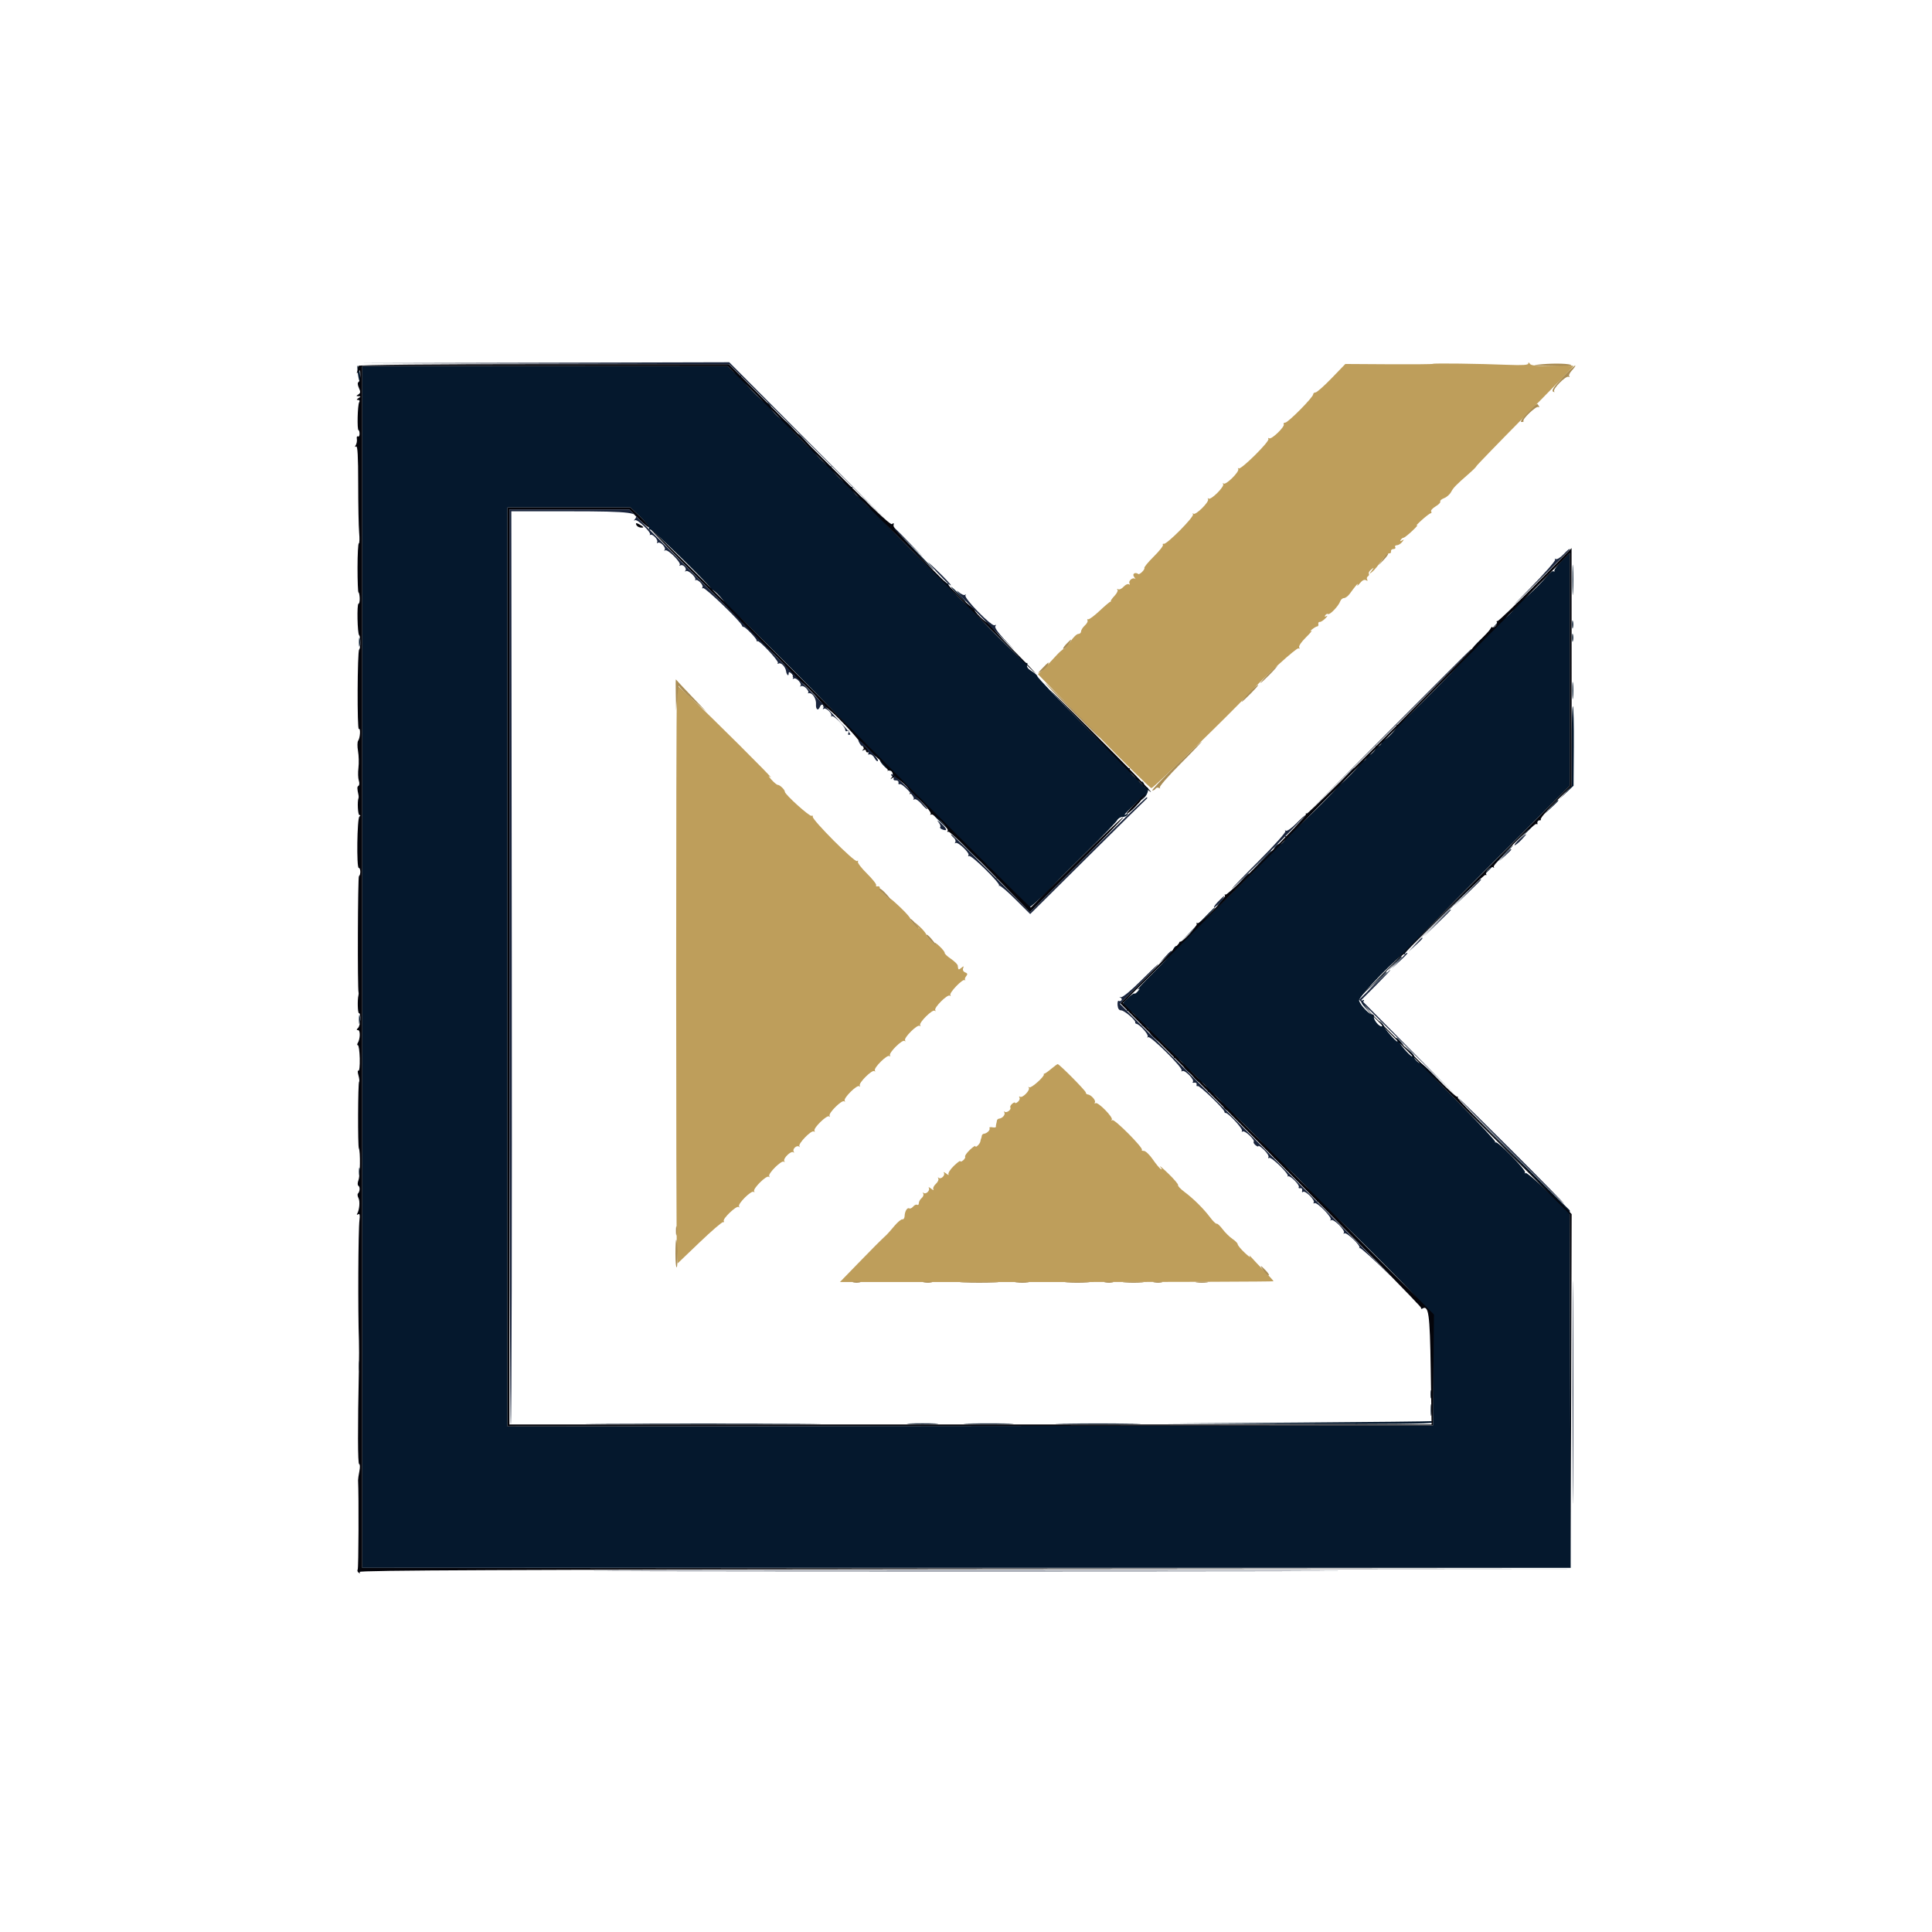 <svg id="svg" version="1.1" xmlns="http://www.w3.org/2000/svg" xmlns:xlink="http://www.w3.org/1999/xlink" width="400" height="400" viewBox="0, 0, 400,400"><g id="svgg"><path id="path0" d="M296.673 75.332 C 296.598 75.407,292.488 75.443,287.538 75.413 L 278.538 75.358 275.695 78.304 C 274.131 79.924,272.632 81.250,272.363 81.250 C 272.095 81.250,271.875 81.431,271.875 81.653 C 271.875 82.255,266.689 87.500,266.093 87.500 C 265.810 87.500,265.672 87.651,265.787 87.836 C 266.081 88.312,263.256 91.046,262.776 90.749 C 262.558 90.615,262.484 90.673,262.611 90.879 C 262.919 91.377,256.876 97.362,256.453 96.978 C 256.272 96.814,256.234 96.871,256.367 97.104 C 256.674 97.644,253.775 100.510,253.331 100.106 C 253.149 99.940,253.109 99.996,253.242 100.229 C 253.549 100.769,250.650 103.635,250.206 103.231 C 250.024 103.065,249.984 103.121,250.117 103.354 C 250.424 103.894,247.525 106.760,247.081 106.356 C 246.899 106.190,246.861 106.250,246.997 106.488 C 247.278 106.982,241.573 112.752,240.965 112.588 C 240.746 112.529,240.660 112.631,240.773 112.814 C 240.887 112.998,240.029 114.087,238.867 115.234 C 237.705 116.382,236.833 117.446,236.928 117.600 C 237.099 117.878,235.943 119.036,235.682 118.848 C 235.016 118.367,234.334 118.821,234.803 119.434 C 235.090 119.810,235.172 119.987,234.984 119.828 C 234.524 119.438,233.536 120.294,233.854 120.808 C 233.992 121.031,233.926 121.104,233.706 120.968 C 233.487 120.832,232.997 121.065,232.617 121.484 C 232.237 121.904,231.731 122.135,231.491 121.998 C 231.251 121.862,231.188 121.897,231.351 122.076 C 231.514 122.256,231.251 122.826,230.765 123.342 C 230.280 123.859,229.927 124.355,229.980 124.446 C 230.034 124.536,229.984 124.603,229.869 124.595 C 229.755 124.588,228.767 125.423,227.675 126.451 C 226.583 127.479,225.521 128.272,225.316 128.213 C 225.110 128.154,225.039 128.262,225.157 128.454 C 225.275 128.645,225.025 129.116,224.600 129.501 C 224.176 129.885,223.828 130.436,223.828 130.725 C 223.828 131.014,223.567 131.250,223.248 131.250 C 222.929 131.250,222.202 131.953,221.633 132.813 C 221.065 133.672,220.436 134.375,220.237 134.375 C 220.038 134.375,219.227 135.103,218.434 135.994 C 217.641 136.884,216.520 138.056,215.943 138.597 L 214.894 139.583 226.462 151.441 C 232.824 157.964,238.194 163.245,238.396 163.178 C 239.046 162.961,254.830 147.642,258.452 143.712 C 261.724 140.162,268.473 134.008,268.843 134.237 C 269.089 134.389,269.148 134.312,268.985 134.049 C 268.826 133.791,269.420 132.905,270.390 131.954 C 271.314 131.047,271.807 130.442,271.484 130.611 C 271.162 130.779,271.240 130.641,271.657 130.302 C 272.074 129.964,272.557 129.687,272.731 129.687 C 272.905 129.688,273.003 129.468,272.949 129.199 C 272.896 128.931,273.027 128.734,273.242 128.763 C 273.457 128.792,273.984 128.457,274.414 128.020 C 274.844 127.582,274.948 127.366,274.647 127.539 C 274.275 127.753,274.189 127.707,274.381 127.398 C 274.536 127.146,274.800 127.025,274.967 127.128 C 275.333 127.354,277.132 125.473,277.470 124.512 C 277.602 124.136,277.954 123.828,278.253 123.828 C 278.552 123.828,279.086 123.433,279.439 122.949 C 280.732 121.178,281.302 120.522,281.050 121.094 C 280.908 121.416,281.134 121.259,281.553 120.745 C 282.040 120.146,282.496 119.922,282.819 120.121 C 283.140 120.319,283.228 120.278,283.062 120.009 C 282.918 119.776,282.981 119.473,283.203 119.336 C 283.425 119.199,283.518 118.943,283.409 118.767 C 283.301 118.592,283.517 118.208,283.891 117.915 C 284.520 117.422,284.527 117.441,283.984 118.164 C 283.435 118.897,283.443 118.911,284.115 118.382 C 284.509 118.072,285.351 117.063,285.986 116.141 C 286.621 115.218,287.353 114.505,287.613 114.556 C 287.873 114.607,288.042 114.429,287.988 114.160 C 287.935 113.892,288.165 113.672,288.500 113.672 C 288.835 113.672,289.000 113.496,288.867 113.281 C 288.734 113.066,288.878 112.891,289.187 112.891 C 289.496 112.891,289.989 112.593,290.284 112.230 C 290.741 111.667,290.739 111.618,290.272 111.899 C 289.899 112.124,289.813 112.085,290.002 111.779 C 290.155 111.531,290.421 111.328,290.593 111.328 C 290.766 111.328,291.590 110.679,292.426 109.885 C 293.262 109.091,293.682 108.590,293.359 108.772 C 293.037 108.954,293.477 108.468,294.336 107.692 C 295.195 106.917,296.041 106.275,296.214 106.266 C 296.388 106.257,296.429 106.086,296.305 105.886 C 296.181 105.685,296.601 105.213,297.237 104.837 C 297.874 104.461,298.306 104.010,298.197 103.834 C 298.089 103.658,298.439 103.347,298.976 103.143 C 299.513 102.939,300.166 102.368,300.426 101.874 C 300.912 100.955,301.440 100.412,304.124 98.071 C 304.971 97.332,305.672 96.629,305.683 96.508 C 305.693 96.388,310.216 91.719,315.734 86.133 C 321.252 80.547,325.771 75.889,325.775 75.781 C 325.779 75.674,323.822 75.641,321.426 75.709 C 318.144 75.802,316.989 75.705,316.744 75.318 C 316.534 74.987,316.416 74.964,316.412 75.255 C 316.408 75.577,315.213 75.657,312.207 75.535 C 306.256 75.293,296.834 75.170,296.673 75.332 M140.140 144.709 C 139.942 148.291,139.944 255.202,140.142 258.814 L 140.293 261.574 144.809 257.252 C 147.293 254.875,149.490 252.978,149.692 253.037 C 149.893 253.096,149.964 252.993,149.850 252.808 C 149.557 252.334,152.515 249.527,152.919 249.894 C 153.101 250.060,153.141 250.004,153.008 249.771 C 152.701 249.231,155.600 246.365,156.044 246.769 C 156.226 246.935,156.266 246.879,156.133 246.646 C 155.826 246.106,158.725 243.240,159.169 243.644 C 159.351 243.810,159.391 243.754,159.258 243.521 C 158.951 242.981,161.850 240.115,162.294 240.519 C 162.476 240.685,162.515 240.626,162.379 240.389 C 162.072 239.849,163.806 238.166,164.252 238.571 C 164.431 238.734,164.464 238.667,164.325 238.423 C 164.010 237.873,164.979 237.009,165.466 237.406 C 165.661 237.565,165.685 237.531,165.519 237.329 C 165.137 236.864,167.963 233.934,168.483 234.256 C 168.696 234.388,168.763 234.321,168.631 234.108 C 168.318 233.601,171.238 230.752,171.669 231.144 C 171.851 231.310,171.891 231.254,171.758 231.021 C 171.451 230.481,174.350 227.615,174.794 228.019 C 174.976 228.185,175.016 228.129,174.883 227.896 C 174.576 227.356,177.475 224.490,177.919 224.894 C 178.101 225.060,178.141 225.004,178.008 224.771 C 177.701 224.231,180.600 221.365,181.044 221.769 C 181.226 221.935,181.266 221.879,181.133 221.646 C 180.826 221.106,183.725 218.240,184.169 218.644 C 184.351 218.810,184.391 218.754,184.258 218.521 C 183.951 217.981,186.850 215.115,187.294 215.519 C 187.476 215.685,187.516 215.629,187.383 215.396 C 187.076 214.856,189.975 211.990,190.419 212.394 C 190.601 212.560,190.641 212.504,190.508 212.271 C 190.201 211.731,193.100 208.865,193.544 209.269 C 193.726 209.435,193.766 209.379,193.633 209.146 C 193.326 208.606,196.225 205.740,196.669 206.144 C 196.851 206.310,196.891 206.254,196.758 206.021 C 196.488 205.545,199.311 202.603,199.732 202.922 C 199.879 203.034,199.914 203.009,199.808 202.868 C 199.703 202.727,199.810 202.377,200.047 202.091 C 200.373 201.699,200.319 201.511,199.826 201.321 C 199.443 201.174,199.267 200.827,199.401 200.480 C 199.588 199.991,199.525 199.975,199.032 200.383 C 198.443 200.872,198.386 200.836,198.291 199.918 C 198.264 199.658,197.627 199.027,196.875 198.515 C 196.123 198.003,195.543 197.450,195.587 197.285 C 195.631 197.120,195.120 196.477,194.452 195.856 C 193.785 195.235,193.382 194.990,193.557 195.313 C 193.733 195.635,193.408 195.472,192.836 194.951 C 192.265 194.431,191.797 193.806,191.797 193.563 C 191.797 193.321,191.141 192.516,190.340 191.776 C 189.437 190.941,189.176 190.800,189.654 191.406 L 190.424 192.383 189.365 191.447 C 188.782 190.932,188.380 190.390,188.472 190.241 C 188.564 190.093,187.577 188.969,186.280 187.745 C 184.982 186.520,184.050 185.744,184.208 186.021 C 184.366 186.297,183.950 186.015,183.282 185.394 C 182.614 184.773,182.104 184.069,182.147 183.831 C 182.191 183.593,181.994 183.447,181.709 183.506 C 181.425 183.565,181.285 183.463,181.398 183.279 C 181.512 183.096,180.654 182.007,179.492 180.859 C 178.330 179.712,177.487 178.600,177.617 178.389 C 177.748 178.177,177.660 178.125,177.422 178.272 C 176.931 178.575,168.102 169.714,168.271 169.088 C 168.330 168.870,168.220 168.790,168.026 168.910 C 167.660 169.136,162.500 164.490,162.500 163.933 C 162.500 163.506,161.471 162.500,161.033 162.500 C 160.841 162.500,160.257 162.022,159.736 161.438 C 159.026 160.641,158.985 160.516,159.570 160.939 C 160.602 161.683,146.659 147.794,143.081 144.514 L 140.292 141.957 140.140 144.709 M217.625 221.309 C 216.974 221.858,216.345 222.297,216.228 222.286 C 216.111 222.275,216.060 222.344,216.113 222.439 C 216.330 222.825,213.518 225.343,213.122 225.117 C 212.887 224.984,212.829 225.022,212.992 225.201 C 213.385 225.634,211.718 227.389,211.211 227.076 C 210.994 226.942,210.930 227.015,211.068 227.239 C 211.206 227.463,211.058 227.863,210.738 228.129 C 210.418 228.394,210.156 228.480,210.156 228.320 C 210.156 228.160,209.895 228.247,209.575 228.512 C 209.255 228.778,209.077 229.131,209.180 229.297 C 209.447 229.730,208.390 230.519,208.007 230.172 C 207.831 230.013,207.801 230.083,207.941 230.327 C 208.200 230.781,207.538 231.548,206.836 231.607 C 206.621 231.626,206.423 231.816,206.396 232.031 C 206.370 232.246,206.305 232.554,206.253 232.715 C 206.200 232.876,206.175 233.129,206.196 233.277 C 206.217 233.425,205.881 233.478,205.450 233.395 C 205.019 233.312,204.757 233.391,204.868 233.570 C 205.088 233.925,204.337 234.679,203.711 234.732 C 203.496 234.751,203.298 234.941,203.271 235.156 C 203.245 235.371,203.179 235.635,203.125 235.742 C 203.071 235.850,203.005 236.104,202.979 236.309 C 202.913 236.810,201.953 237.747,201.953 237.310 C 201.953 237.119,201.432 237.462,200.795 238.073 C 200.158 238.683,199.717 239.311,199.814 239.469 C 199.912 239.626,199.730 239.972,199.410 240.238 C 199.090 240.503,198.828 240.577,198.828 240.401 C 198.828 240.225,198.220 240.671,197.476 241.392 C 196.733 242.112,196.239 242.894,196.379 243.128 C 196.520 243.363,196.303 243.291,195.898 242.969 C 195.494 242.646,195.282 242.583,195.429 242.827 C 195.749 243.362,194.789 244.255,194.335 243.844 C 194.159 243.685,194.127 243.751,194.264 243.991 C 194.401 244.231,194.170 244.737,193.750 245.117 C 193.330 245.497,193.105 246.004,193.248 246.244 C 193.392 246.483,193.178 246.416,192.773 246.094 C 192.369 245.771,192.157 245.708,192.304 245.952 C 192.624 246.487,191.664 247.380,191.210 246.969 C 191.034 246.810,191.005 246.879,191.144 247.124 C 191.284 247.368,191.136 247.785,190.816 248.050 C 190.496 248.316,190.234 248.786,190.234 249.094 C 190.234 249.403,190.079 249.559,189.888 249.441 C 189.698 249.324,189.326 249.487,189.063 249.805 C 188.799 250.122,188.440 250.293,188.264 250.185 C 187.845 249.926,187.323 250.772,187.293 251.758 C 187.280 252.188,187.072 252.500,186.830 252.452 C 186.588 252.404,185.844 253.019,185.176 253.819 C 184.508 254.619,183.805 255.419,183.614 255.598 C 182.249 256.872,180.585 258.539,177.480 261.742 L 173.904 265.430 218.788 265.430 C 243.474 265.430,263.672 265.357,263.672 265.269 C 263.672 265.180,262.796 264.213,261.726 263.120 C 260.656 262.027,259.470 260.773,259.090 260.333 C 258.709 259.893,258.571 259.805,258.782 260.138 C 258.993 260.470,258.511 260.127,257.712 259.375 C 256.912 258.623,256.256 257.832,256.253 257.617 C 256.250 257.402,255.765 256.902,255.175 256.506 C 254.584 256.110,253.662 255.204,253.125 254.494 C 252.588 253.783,252.036 253.270,251.899 253.355 C 251.762 253.439,251.153 252.851,250.547 252.047 C 249.165 250.216,247.109 248.179,245.204 246.752 C 244.396 246.147,243.813 245.526,243.908 245.372 C 244.003 245.219,243.085 244.131,241.867 242.957 C 240.650 241.782,239.916 241.162,240.237 241.579 C 240.577 242.021,240.619 242.216,240.337 242.047 C 240.071 241.888,239.316 240.975,238.658 240.019 C 238.001 239.063,237.178 238.281,236.830 238.281 C 236.482 238.281,236.296 238.183,236.415 238.064 C 236.777 237.702,230.772 231.650,230.311 231.913 C 230.076 232.047,230.019 232.007,230.185 231.825 C 230.577 231.393,227.335 228.084,226.828 228.398 C 226.616 228.529,226.553 228.457,226.688 228.238 C 226.945 227.821,225.873 226.639,225.195 226.590 C 224.980 226.575,224.805 226.397,224.805 226.195 C 224.805 225.840,219.334 220.313,218.983 220.313 C 218.888 220.313,218.277 220.761,217.625 221.309 " stroke="none" fill="#be9e5b" fill-rule="evenodd"></path><path id="path1" d="M74.048 76.926 C 74.147 77.878,74.315 78.742,74.419 78.846 C 74.746 79.173,74.573 76.799,74.210 75.977 C 73.971 75.433,73.921 75.722,74.048 76.926 M75.000 200.193 L 75.000 324.609 200.098 324.609 L 325.195 324.609 325.098 287.599 L 325.001 250.589 312.404 238.087 L 299.806 225.586 312.501 238.475 C 319.483 245.563,323.165 249.381,320.684 246.957 C 318.202 244.534,316.021 242.689,315.836 242.858 C 315.651 243.026,315.607 242.975,315.738 242.745 C 316.008 242.270,310.068 236.191,309.647 236.512 C 309.498 236.625,309.469 236.595,309.585 236.444 C 309.700 236.293,306.229 232.559,301.870 228.146 C 297.511 223.734,295.264 221.353,296.875 222.855 L 299.805 225.586 297.100 222.773 C 295.612 221.226,294.273 220.035,294.125 220.127 C 293.792 220.333,292.500 218.958,292.771 218.687 C 292.878 218.580,292.483 218.067,291.893 217.547 L 290.820 216.602 291.767 217.676 C 292.288 218.267,292.552 218.735,292.353 218.717 C 292.155 218.699,291.377 217.952,290.625 217.057 C 289.873 216.162,289.609 215.690,290.039 216.009 C 290.813 216.582,290.813 216.579,290.076 215.716 C 289.314 214.822,288.826 214.535,289.258 215.234 C 289.391 215.449,289.396 215.625,289.269 215.625 C 288.946 215.625,286.523 212.827,286.523 212.454 C 286.523 212.286,286.268 211.920,285.956 211.641 C 285.467 211.202,285.460 211.226,285.907 211.816 C 286.191 212.192,286.254 212.500,286.046 212.500 C 285.449 212.500,284.331 211.091,284.456 210.498 C 284.519 210.203,284.376 209.997,284.137 210.040 C 283.559 210.146,281.518 207.985,281.386 207.127 C 281.260 206.311,290.181 197.186,290.756 197.542 C 290.965 197.671,291.031 197.607,290.903 197.400 C 290.775 197.192,298.394 189.299,307.835 179.860 L 325.000 162.699 325.000 138.576 L 325.000 114.453 323.340 116.113 C 322.427 117.026,321.738 117.949,321.810 118.164 C 321.882 118.379,321.811 118.426,321.653 118.268 C 321.495 118.110,320.822 118.630,320.156 119.424 C 318.396 121.521,314.830 124.805,314.312 124.805 C 314.068 124.805,313.867 125.008,313.867 125.256 C 313.867 125.899,311.751 128.191,311.373 127.957 C 311.199 127.850,310.547 128.327,309.923 129.018 L 308.789 130.273 310.156 129.109 C 310.908 128.469,310.121 129.392,308.408 131.160 C 306.694 132.928,305.207 134.375,305.104 134.375 C 305.000 134.375,305.699 133.540,306.657 132.520 L 308.398 130.664 306.563 132.386 C 305.554 133.332,304.763 134.247,304.806 134.417 C 304.943 134.968,289.772 150.392,289.350 150.131 C 289.125 149.993,289.050 150.054,289.182 150.268 C 289.433 150.675,286.877 153.393,286.404 153.223 C 286.255 153.169,286.130 153.257,286.127 153.418 C 286.114 154.062,285.468 154.685,285.069 154.438 C 284.836 154.294,284.756 154.356,284.891 154.575 C 285.142 154.981,283.720 156.526,283.260 156.348 C 283.121 156.294,283.008 156.411,283.008 156.608 C 283.008 157.069,282.459 157.617,281.999 157.617 C 281.802 157.617,281.685 157.743,281.738 157.897 C 281.855 158.229,277.710 162.492,277.378 162.381 C 277.252 162.339,277.102 162.480,277.046 162.695 C 276.839 163.481,266.643 173.388,266.275 173.161 C 266.066 173.032,266.006 173.106,266.141 173.325 C 266.406 173.753,265.113 175.139,264.770 174.796 C 264.657 174.683,264.320 174.902,264.021 175.284 C 263.517 175.925,263.534 175.935,264.258 175.417 C 264.688 175.109,260.304 179.626,254.517 185.454 C 248.730 191.282,243.864 195.969,243.704 195.870 C 243.400 195.682,242.840 196.385,242.733 197.090 C 242.698 197.316,240.936 199.238,238.816 201.363 C 236.696 203.487,235.225 205.071,235.547 204.881 C 236.055 204.583,236.060 204.627,235.589 205.208 C 235.290 205.577,234.962 205.796,234.861 205.695 C 234.760 205.594,234.126 206.036,233.452 206.677 C 232.319 207.754,232.278 207.881,232.904 208.354 C 233.277 208.636,233.453 209.009,233.295 209.183 C 233.137 209.358,233.202 209.390,233.439 209.254 C 233.885 209.001,235.481 210.440,235.523 211.133 C 235.536 211.348,235.767 211.531,236.035 211.541 C 236.304 211.551,236.475 211.784,236.416 212.059 C 236.357 212.333,236.465 212.461,236.657 212.343 C 237.042 212.105,238.399 213.424,238.088 213.735 C 237.981 213.842,238.376 214.355,238.966 214.875 L 240.039 215.820 239.072 214.648 C 238.540 214.004,239.279 214.606,240.713 215.986 C 242.148 217.366,243.215 218.667,243.085 218.878 C 242.955 219.089,243.025 219.152,243.242 219.018 C 243.664 218.757,245.457 220.429,245.118 220.767 C 245.008 220.878,245.314 221.304,245.798 221.715 L 246.680 222.461 245.908 221.484 C 245.484 220.947,245.880 221.203,246.787 222.052 C 248.525 223.678,249.058 224.474,247.559 223.205 L 246.680 222.461 247.415 223.331 C 247.820 223.809,248.278 224.122,248.433 224.026 C 248.863 223.760,250.440 225.598,250.101 225.971 C 249.938 226.150,249.996 226.188,250.229 226.055 C 250.463 225.922,251.334 226.509,252.164 227.360 C 252.995 228.210,253.529 228.906,253.352 228.906 C 253.174 228.906,253.247 229.168,253.512 229.488 C 253.778 229.808,254.119 229.993,254.270 229.899 C 254.697 229.635,264.129 239.256,263.783 239.602 C 263.614 239.771,263.740 239.850,264.063 239.779 C 264.387 239.707,264.601 239.879,264.541 240.166 C 264.482 240.450,264.582 240.591,264.764 240.479 C 265.226 240.193,273.142 248.213,272.767 248.587 C 272.599 248.756,272.668 248.835,272.921 248.763 C 273.338 248.645,280.643 255.684,290.137 265.350 C 293.424 268.697,294.500 270.041,293.299 269.299 C 293.011 269.121,292.954 269.192,293.143 269.497 C 293.305 269.759,293.540 269.872,293.664 269.747 C 293.992 269.419,296.106 271.539,295.856 271.944 C 295.740 272.132,295.878 272.237,296.162 272.178 C 296.582 272.090,296.680 274.236,296.680 283.594 L 296.680 295.117 200.879 295.216 L 105.078 295.314 105.078 200.196 L 105.078 105.078 117.813 105.078 L 130.548 105.078 132.461 106.912 C 133.514 107.921,134.375 109.005,134.375 109.321 C 134.375 109.637,134.495 109.776,134.642 109.629 C 134.915 109.356,147.281 121.437,147.146 121.845 C 147.104 121.969,147.192 122.070,147.342 122.070 C 147.909 122.070,150.349 124.751,150.120 125.122 C 149.988 125.336,150.060 125.399,150.281 125.263 C 150.681 125.016,177.004 151.410,176.842 151.895 C 176.796 152.035,176.934 152.197,177.148 152.257 C 177.780 152.431,182.400 157.142,182.222 157.430 C 182.132 157.575,182.580 158.192,183.217 158.802 C 183.854 159.413,184.375 159.750,184.375 159.553 C 184.375 159.355,186.212 161.024,188.456 163.261 C 190.701 165.498,192.467 167.442,192.381 167.581 C 192.295 167.721,193.315 168.875,194.647 170.148 L 197.070 172.461 194.730 169.922 C 193.443 168.525,194.805 169.753,197.757 172.651 C 200.710 175.548,203.125 178.004,203.125 178.109 C 203.125 178.214,201.851 177.074,200.293 175.575 L 197.461 172.852 200.166 175.664 C 201.654 177.212,202.987 178.406,203.129 178.318 C 203.550 178.058,206.685 181.463,206.356 181.825 C 206.190 182.007,206.243 182.049,206.474 181.918 C 207.016 181.610,213.013 187.628,212.610 188.075 C 212.442 188.261,212.705 188.143,213.195 187.814 C 214.211 187.131,216.892 184.636,218.406 182.965 C 218.969 182.344,222.017 179.287,225.179 176.172 C 228.340 173.057,231.094 170.200,231.298 169.824 C 231.501 169.448,232.003 169.141,232.413 169.141 C 232.822 169.141,233.282 168.938,233.436 168.690 C 233.608 168.410,233.543 168.345,233.263 168.517 C 232.362 169.075,232.858 168.486,235.054 166.394 C 236.287 165.219,237.043 164.609,236.735 165.039 C 236.199 165.788,236.206 165.793,236.909 165.149 C 237.698 164.427,238.018 162.886,237.353 163.011 C 237.131 163.052,236.942 162.881,236.932 162.630 C 236.922 162.380,236.754 162.028,236.558 161.849 C 236.347 161.655,236.337 161.760,236.536 162.109 C 236.821 162.611,236.775 162.620,236.220 162.170 C 235.864 161.880,235.610 161.529,235.657 161.388 C 235.704 161.248,235.629 161.133,235.490 161.133 C 234.935 161.133,233.628 159.635,233.859 159.262 C 233.994 159.043,233.943 158.964,233.745 159.086 C 233.389 159.306,214.801 140.599,214.754 139.974 C 214.740 139.795,214.212 139.334,213.579 138.949 C 212.837 138.498,212.509 138.040,212.655 137.659 C 212.780 137.334,212.723 137.167,212.530 137.286 C 212.152 137.520,200.977 126.366,200.977 125.755 C 200.977 125.555,200.851 125.435,200.697 125.488 C 200.200 125.662,196.122 121.365,196.370 120.930 C 196.502 120.698,196.458 120.646,196.272 120.815 C 195.842 121.207,180.823 106.235,181.137 105.727 C 181.265 105.518,181.196 105.456,180.982 105.589 C 180.768 105.721,179.993 105.178,179.261 104.383 C 178.035 103.052,178.023 103.014,179.102 103.910 L 180.273 104.883 179.338 103.821 C 178.823 103.236,178.277 102.836,178.125 102.930 C 177.709 103.187,176.119 101.355,176.461 101.013 C 176.624 100.850,176.502 100.775,176.190 100.846 C 175.877 100.918,175.613 100.757,175.604 100.488 C 175.594 100.220,175.410 99.993,175.195 99.984 C 174.530 99.957,171.894 97.161,172.147 96.751 C 172.279 96.538,172.212 96.471,171.999 96.603 C 171.623 96.836,168.897 94.341,168.668 93.555 C 168.606 93.340,168.453 93.198,168.328 93.240 C 168.204 93.281,166.709 91.878,165.008 90.120 C 163.306 88.363,162.617 87.538,163.477 88.287 L 165.039 89.648 163.708 88.199 C 162.975 87.401,162.256 86.823,162.109 86.914 C 161.963 87.005,161.253 86.471,160.532 85.727 C 159.811 84.983,159.366 84.375,159.542 84.375 C 159.717 84.375,159.644 84.113,159.379 83.793 C 159.113 83.473,158.771 83.289,158.618 83.384 C 158.191 83.647,153.060 78.320,153.407 77.974 C 153.574 77.806,153.532 77.728,153.313 77.799 C 153.094 77.871,152.401 77.455,151.774 76.874 L 150.635 75.819 112.817 75.798 L 75.000 75.777 75.000 200.193 M165.234 89.966 C 165.234 90.033,165.806 90.604,166.504 91.236 L 167.773 92.383 166.626 91.113 C 165.557 89.930,165.234 89.664,165.234 89.966 M187.305 112.109 C 190.522 115.332,193.242 117.969,193.350 117.969 C 193.457 117.969,190.913 115.332,187.695 112.109 C 184.478 108.887,181.758 106.250,181.650 106.250 C 181.543 106.250,184.087 108.887,187.305 112.109 M325.542 120.117 C 325.543 122.910,325.605 124.001,325.681 122.542 C 325.756 121.083,325.755 118.798,325.679 117.464 C 325.603 116.130,325.542 117.324,325.542 120.117 M198.242 123.047 C 199.081 123.906,199.856 124.609,199.963 124.609 C 200.071 124.609,199.472 123.906,198.633 123.047 C 197.794 122.188,197.019 121.484,196.912 121.484 C 196.804 121.484,197.403 122.188,198.242 123.047 M325.481 129.297 C 325.481 130.049,325.562 130.356,325.660 129.980 C 325.758 129.604,325.758 128.989,325.660 128.613 C 325.562 128.237,325.481 128.545,325.481 129.297 M325.481 132.031 C 325.481 132.783,325.562 133.091,325.660 132.715 C 325.758 132.339,325.758 131.724,325.660 131.348 C 325.562 130.972,325.481 131.279,325.481 132.031 M74.317 133.008 C 74.322 133.867,74.402 134.173,74.495 133.687 C 74.588 133.201,74.585 132.498,74.487 132.124 C 74.389 131.751,74.313 132.148,74.317 133.008 M325.522 142.969 C 325.522 144.580,325.591 145.239,325.675 144.434 C 325.759 143.628,325.759 142.310,325.675 141.504 C 325.591 140.698,325.522 141.357,325.522 142.969 M325.391 154.311 L 325.391 162.658 324.129 164.044 L 322.867 165.430 324.327 164.053 L 325.787 162.677 325.844 154.575 C 325.875 150.120,325.786 146.359,325.646 146.219 C 325.505 146.078,325.391 149.720,325.391 154.311 M279.077 160.254 L 277.930 161.523 279.199 160.376 C 279.897 159.745,280.469 159.174,280.469 159.107 C 280.469 158.805,280.146 159.071,279.077 160.254 M272.635 166.699 L 271.289 168.164 272.754 166.818 C 274.117 165.565,274.398 165.234,274.100 165.234 C 274.035 165.234,273.376 165.894,272.635 166.699 M321.073 167.090 L 319.727 168.555 321.191 167.209 C 322.555 165.956,322.836 165.625,322.538 165.625 C 322.472 165.625,321.813 166.284,321.073 167.090 M269.510 169.824 L 268.164 171.289 269.629 169.943 C 270.992 168.690,271.273 168.359,270.975 168.359 C 270.910 168.359,270.251 169.019,269.510 169.824 M316.200 171.973 L 313.477 174.805 316.309 172.081 C 317.866 170.583,319.141 169.308,319.141 169.249 C 319.141 168.962,318.730 169.342,316.200 171.973 M302.146 186.035 L 291.211 197.070 302.246 186.135 C 312.501 175.974,313.457 175.000,313.181 175.000 C 313.126 175.000,308.160 179.966,302.146 186.035 M260.924 178.418 L 258.789 180.664 261.035 178.529 C 262.271 177.355,263.281 176.344,263.281 176.283 C 263.281 175.993,262.908 176.331,260.924 178.418 M257.202 182.129 L 256.055 183.398 257.324 182.251 C 258.022 181.620,258.594 181.049,258.594 180.982 C 258.594 180.680,258.271 180.946,257.202 182.129 M253.516 185.742 C 252.567 186.709,251.878 187.500,251.986 187.500 C 252.093 187.500,252.957 186.709,253.906 185.742 C 254.855 184.775,255.544 183.984,255.436 183.984 C 255.329 183.984,254.464 184.775,253.516 185.742 M247.843 191.504 L 244.336 195.117 247.949 191.610 C 251.305 188.352,251.740 187.891,251.457 187.891 C 251.399 187.891,249.773 189.517,247.843 191.504 M288.651 199.512 L 287.305 200.977 288.770 199.630 C 290.133 198.377,290.414 198.047,290.116 198.047 C 290.050 198.047,289.391 198.706,288.651 199.512 M284.946 203.223 L 283.008 205.273 285.059 203.335 C 286.187 202.269,287.109 201.346,287.109 201.284 C 287.109 200.993,286.747 201.317,284.946 203.223 M281.871 207.365 C 281.758 207.549,282.143 208.120,282.727 208.635 L 283.789 209.570 282.907 208.565 C 282.421 208.012,282.143 207.440,282.288 207.295 C 282.433 207.150,282.445 207.031,282.315 207.031 C 282.184 207.031,281.985 207.181,281.871 207.365 M74.317 211.133 C 74.322 211.992,74.402 212.298,74.495 211.812 C 74.588 211.326,74.585 210.623,74.487 210.249 C 74.389 209.876,74.313 210.273,74.317 211.133 M74.309 242.578 C 74.309 243.330,74.390 243.638,74.488 243.262 C 74.586 242.886,74.586 242.271,74.488 241.895 C 74.390 241.519,74.309 241.826,74.309 242.578 M74.325 282.813 C 74.325 283.779,74.401 284.175,74.494 283.691 C 74.588 283.208,74.588 282.417,74.494 281.934 C 74.401 281.450,74.325 281.846,74.325 282.813 M296.184 288.672 C 296.184 289.424,296.265 289.731,296.363 289.355 C 296.461 288.979,296.461 288.364,296.363 287.988 C 296.265 287.612,296.184 287.920,296.184 288.672 M296.205 291.992 C 296.208 293.066,296.284 293.459,296.374 292.866 C 296.464 292.272,296.461 291.393,296.369 290.913 C 296.276 290.432,296.203 290.918,296.205 291.992 M268.945 294.531 L 241.602 294.735 269.043 294.828 C 287.139 294.890,296.484 294.789,296.484 294.531 C 296.484 294.316,296.440 294.183,296.387 294.234 C 296.333 294.286,283.984 294.419,268.945 294.531 M125.909 294.824 C 136.828 294.882,154.582 294.882,165.362 294.824 C 176.141 294.766,167.207 294.719,145.508 294.719 C 123.809 294.719,114.989 294.766,125.909 294.824 M188.379 294.821 C 189.829 294.896,192.202 294.896,193.652 294.821 C 195.103 294.746,193.916 294.684,191.016 294.684 C 188.115 294.684,186.929 294.746,188.379 294.821 M200.488 294.823 C 202.798 294.892,206.577 294.892,208.887 294.823 C 211.196 294.754,209.307 294.697,204.688 294.697 C 200.068 294.697,198.179 294.754,200.488 294.823 M220.215 294.824 C 224.136 294.887,230.552 294.887,234.473 294.824 C 238.394 294.760,235.186 294.708,227.344 294.708 C 219.502 294.708,216.294 294.760,220.215 294.824 " stroke="none" fill="#05182d" fill-rule="evenodd"></path><path id="path2" d="M319.336 75.408 C 316.857 75.621,317.018 75.650,321.061 75.712 C 323.514 75.750,325.445 75.705,325.351 75.612 C 325.017 75.278,322.023 75.176,319.336 75.408 M323.507 78.172 C 321.715 80.064,321.180 80.861,321.554 81.077 C 321.838 81.241,321.935 81.226,321.769 81.044 C 321.365 80.600,324.231 77.701,324.771 78.008 C 325.004 78.141,325.062 78.103,324.899 77.924 C 324.736 77.744,324.985 77.189,325.454 76.691 C 325.922 76.192,326.231 75.735,326.141 75.675 C 326.050 75.615,324.865 76.739,323.507 78.172 M316.275 85.482 C 315.129 86.646,314.647 87.370,315.020 87.370 C 315.353 87.370,315.534 87.278,315.422 87.167 C 315.085 86.830,318.065 83.998,318.483 84.256 C 318.701 84.391,318.748 84.298,318.592 84.045 C 318.221 83.444,318.377 83.348,316.275 85.482 M286.316 115.700 L 285.437 116.992 286.508 115.892 C 287.097 115.288,287.493 114.706,287.387 114.600 C 287.281 114.495,286.799 114.990,286.316 115.700 M220.703 133.398 C 220.199 133.936,219.972 134.375,220.199 134.375 C 220.427 134.375,220.901 133.936,221.253 133.398 C 221.605 132.861,221.832 132.422,221.757 132.422 C 221.682 132.422,221.208 132.861,220.703 133.398 M215.820 138.348 C 214.685 139.528,214.681 139.545,215.690 138.900 C 216.263 138.534,216.828 137.981,216.947 137.672 C 217.241 136.906,217.165 136.952,215.820 138.348 M262.500 139.648 C 261.551 140.615,260.863 141.406,260.970 141.406 C 261.078 141.406,261.942 140.615,262.891 139.648 C 263.839 138.682,264.528 137.891,264.420 137.891 C 264.313 137.891,263.449 138.682,262.500 139.648 M139.913 143.783 L 139.982 147.070 140.234 144.336 C 140.373 142.832,140.520 141.777,140.560 141.992 C 140.600 142.207,141.905 143.510,143.461 144.889 L 146.289 147.395 143.164 144.119 C 141.445 142.317,139.995 140.765,139.941 140.669 C 139.888 140.573,139.875 141.974,139.913 143.783 M221.875 147.070 C 224.985 150.186,227.617 152.734,227.724 152.734 C 227.832 152.734,225.375 150.186,222.266 147.070 C 219.156 143.955,216.524 141.406,216.416 141.406 C 216.309 141.406,218.765 143.955,221.875 147.070 M259.766 142.312 C 258.898 143.038,256.856 145.313,257.072 145.313 C 257.175 145.313,258.036 144.521,258.984 143.555 C 260.632 141.876,261.015 141.267,259.766 142.312 M243.374 158.594 C 240.493 161.387,238.334 163.672,238.576 163.672 C 238.818 163.672,239.127 163.493,239.262 163.275 C 239.397 163.057,239.715 162.997,239.968 163.142 C 240.222 163.288,240.292 163.255,240.123 163.070 C 239.955 162.885,241.886 160.660,244.414 158.125 C 246.943 155.590,248.922 153.516,248.812 153.516 C 248.702 153.516,246.255 155.801,243.374 158.594 M182.031 184.107 C 182.031 184.174,182.559 184.734,183.203 185.352 C 184.613 186.702,184.762 186.469,183.417 185.018 C 182.565 184.099,182.031 183.748,182.031 184.107 M189.063 191.211 C 189.567 191.748,190.045 192.188,190.125 192.188 C 190.450 192.188,188.840 190.258,188.506 190.247 C 188.308 190.240,188.558 190.674,189.063 191.211 M191.797 193.584 C 191.797 193.815,192.236 194.417,192.773 194.922 C 194.030 196.102,194.030 195.759,192.774 194.299 C 192.237 193.675,191.798 193.353,191.797 193.584 M139.942 254.883 C 139.947 255.742,140.027 256.048,140.120 255.562 C 140.213 255.076,140.210 254.373,140.112 253.999 C 140.014 253.626,139.938 254.023,139.942 254.883 M139.844 259.570 C 139.844 261.253,139.961 262.513,140.104 262.370 C 140.378 262.096,140.292 256.959,140.009 256.675 C 139.918 256.585,139.844 257.887,139.844 259.570 M261.603 263.074 C 261.989 263.604,262.467 264.043,262.666 264.050 C 262.864 264.057,262.614 263.623,262.109 263.086 C 260.938 261.839,260.700 261.834,261.603 263.074 M176.660 265.504 C 177.036 265.602,177.651 265.602,178.027 265.504 C 178.403 265.405,178.096 265.325,177.344 265.325 C 176.592 265.325,176.284 265.405,176.660 265.504 M191.313 265.511 C 191.799 265.604,192.502 265.601,192.876 265.503 C 193.249 265.405,192.852 265.329,191.992 265.333 C 191.133 265.337,190.827 265.417,191.313 265.511 M199.512 265.525 C 201.284 265.597,204.185 265.597,205.957 265.525 C 207.729 265.453,206.279 265.393,202.734 265.393 C 199.189 265.393,197.739 265.453,199.512 265.525 M210.456 265.517 C 211.158 265.604,212.213 265.603,212.800 265.513 C 213.387 265.424,212.812 265.353,211.523 265.355 C 210.234 265.358,209.754 265.431,210.456 265.517 M220.996 265.522 C 222.124 265.601,223.970 265.601,225.098 265.522 C 226.226 265.443,225.303 265.379,223.047 265.379 C 220.791 265.379,219.868 265.443,220.996 265.522 M228.813 265.511 C 229.299 265.604,230.002 265.601,230.376 265.503 C 230.749 265.405,230.352 265.329,229.492 265.333 C 228.633 265.337,228.327 265.417,228.813 265.511 M232.922 265.522 C 233.949 265.603,235.531 265.602,236.438 265.520 C 237.344 265.438,236.504 265.372,234.570 265.373 C 232.637 265.374,231.895 265.441,232.922 265.522 M238.969 265.511 C 239.455 265.604,240.158 265.601,240.532 265.503 C 240.905 265.405,240.508 265.329,239.648 265.333 C 238.789 265.337,238.483 265.417,238.969 265.511 M247.754 265.514 C 248.345 265.604,249.312 265.604,249.902 265.514 C 250.493 265.425,250.010 265.351,248.828 265.351 C 247.646 265.351,247.163 265.425,247.754 265.514 " stroke="none" fill="#a98c54" fill-rule="evenodd"></path><path id="path3" d="M74.219 75.749 C 74.219 75.947,74.114 76.430,73.987 76.824 C 73.794 77.419,73.825 77.440,74.176 76.953 C 74.512 76.486,74.599 76.619,74.603 77.614 C 74.607 78.299,74.440 78.965,74.233 79.092 C 73.999 79.238,74.027 79.696,74.309 80.315 C 74.672 81.113,74.650 81.376,74.197 81.663 C 73.711 81.970,73.714 82.021,74.219 82.031 C 74.740 82.042,74.740 82.085,74.219 82.422 C 73.793 82.697,73.773 82.802,74.144 82.807 C 74.444 82.810,74.535 83.008,74.364 83.285 C 74.029 83.826,73.907 89.063,74.229 89.063 C 74.346 89.063,74.442 89.401,74.442 89.815 C 74.442 90.229,74.290 90.473,74.103 90.358 C 73.917 90.243,73.818 90.476,73.884 90.875 C 73.950 91.275,73.849 91.848,73.660 92.150 C 73.433 92.513,73.460 92.610,73.738 92.438 C 74.034 92.255,74.160 94.531,74.160 100.093 C 74.160 104.446,74.248 109.019,74.356 110.254 C 74.464 111.489,74.434 112.500,74.288 112.500 C 74.143 112.500,74.023 114.785,74.023 117.578 C 74.023 120.371,74.113 122.656,74.223 122.656 C 74.333 122.656,74.444 123.184,74.470 123.828 C 74.497 124.473,74.386 125.000,74.224 125.000 C 73.870 125.000,73.995 131.156,74.356 131.518 C 74.685 131.847,74.685 134.169,74.356 134.498 C 73.986 134.868,73.924 151.159,74.293 150.931 C 74.694 150.683,74.569 152.793,74.149 153.359 C 73.973 153.596,73.963 154.562,74.126 155.508 C 74.289 156.453,74.327 158.018,74.210 158.984 C 74.093 159.951,74.128 161.131,74.288 161.607 C 74.449 162.083,74.421 162.570,74.228 162.690 C 73.915 162.883,73.915 163.179,74.228 164.648 C 74.274 164.863,74.274 165.127,74.228 165.234 C 73.942 165.907,74.093 168.751,74.414 168.756 C 74.674 168.760,74.674 168.858,74.414 169.049 C 73.934 169.402,73.796 179.687,74.272 179.688 C 74.685 179.688,74.723 181.133,74.316 181.385 C 74.074 181.534,73.996 204.849,74.236 205.469 C 74.277 205.576,74.268 205.840,74.215 206.055 C 73.977 207.016,74.052 209.766,74.316 209.766 C 74.795 209.766,74.649 212.304,74.141 212.812 C 73.780 213.173,73.779 213.281,74.137 213.281 C 74.630 213.281,74.586 215.106,74.073 215.936 C 73.913 216.194,73.924 216.406,74.098 216.407 C 74.272 216.407,74.445 217.640,74.482 219.146 C 74.519 220.652,74.399 221.791,74.214 221.677 C 74.027 221.561,74.025 221.980,74.208 222.619 C 74.390 223.252,74.452 223.855,74.348 223.960 C 74.105 224.203,74.058 237.299,74.298 237.749 C 74.637 238.382,74.573 243.403,74.215 244.345 C 74.013 244.876,74.006 245.376,74.199 245.496 C 74.573 245.727,74.522 246.702,74.114 247.110 C 73.972 247.252,74.018 247.672,74.217 248.043 C 74.569 248.701,74.414 250.540,73.943 251.303 C 73.813 251.513,73.909 251.559,74.158 251.405 C 74.478 251.207,74.555 251.555,74.423 252.614 C 74.162 254.708,74.088 271.591,74.314 277.539 C 74.355 278.613,74.351 281.250,74.306 283.398 C 74.044 295.765,74.064 303.125,74.360 303.125 C 74.545 303.125,74.566 303.784,74.407 304.590 C 74.247 305.396,74.125 306.230,74.135 306.445 C 74.299 309.939,74.239 324.652,74.059 324.942 C 73.925 325.159,74.021 325.464,74.273 325.619 C 74.558 325.796,74.625 325.733,74.451 325.451 C 74.241 325.111,104.980 324.976,199.879 324.903 L 325.586 324.806 200.293 324.707 L 75.000 324.608 75.000 200.193 L 75.000 75.777 112.817 75.798 L 150.635 75.819 151.587 76.731 C 152.111 77.233,166.413 91.551,183.370 108.548 C 200.326 125.546,214.299 139.453,214.419 139.453 C 214.539 139.453,212.392 137.203,209.649 134.454 C 206.905 131.704,204.798 129.303,204.967 129.118 C 205.136 128.932,205.082 128.890,204.849 129.023 C 204.373 129.293,201.431 126.471,201.750 126.050 C 201.862 125.902,201.831 125.874,201.681 125.988 C 201.121 126.414,184.826 109.687,184.986 108.852 C 185.099 108.269,185.024 108.179,184.699 108.505 C 184.373 108.830,179.937 104.595,167.590 92.167 L 150.920 75.391 112.569 75.391 C 89.540 75.391,74.219 75.534,74.219 75.749 M105.078 200.196 L 105.078 295.314 200.879 295.216 L 296.680 295.117 296.783 283.636 L 296.887 272.155 264.686 239.908 L 232.485 207.661 238.215 201.912 C 270.187 169.835,302.120 137.711,312.413 127.271 L 325.000 114.503 325.000 138.598 L 325.000 162.693 303.027 184.745 C 290.942 196.874,281.444 206.477,281.919 206.086 C 282.395 205.694,288.270 199.867,294.975 193.135 C 301.681 186.404,307.339 181.004,307.550 181.134 C 307.761 181.264,307.822 181.191,307.687 180.972 C 307.374 180.465,308.742 179.195,309.176 179.589 C 309.355 179.751,309.393 179.695,309.263 179.465 C 308.963 178.937,317.704 170.178,318.118 170.592 C 318.287 170.761,318.366 170.635,318.294 170.313 C 318.222 169.988,318.395 169.774,318.681 169.834 C 318.966 169.893,319.107 169.792,318.994 169.610 C 318.882 169.428,320.275 167.802,322.090 165.996 L 325.391 162.713 325.383 138.095 L 325.375 113.477 317.863 121.083 C 313.732 125.266,310.207 128.645,310.030 128.592 C 309.852 128.540,309.807 128.656,309.928 128.852 C 310.049 129.048,309.886 129.426,309.566 129.691 C 309.246 129.957,308.978 130.020,308.971 129.833 C 308.963 129.646,308.743 129.870,308.482 130.331 C 307.672 131.764,270.847 168.764,270.539 168.455 C 270.379 168.295,270.306 168.357,270.378 168.593 C 270.550 169.161,254.334 185.390,253.762 185.221 C 253.519 185.150,253.457 185.228,253.625 185.396 C 254.026 185.797,248.414 191.438,247.918 191.131 C 247.708 191.001,247.643 191.069,247.774 191.281 C 248.002 191.650,244.866 195.049,244.377 194.963 C 244.247 194.941,244.139 195.054,244.136 195.215 C 244.134 195.376,241.388 198.256,238.034 201.615 L 231.936 207.722 263.136 239.054 C 280.296 256.286,294.288 270.558,294.229 270.769 C 294.170 270.979,294.278 271.055,294.469 270.937 C 295.787 270.123,296.039 271.932,296.219 283.498 L 296.397 294.922 200.933 294.922 L 105.469 294.922 105.469 200.195 L 105.469 105.469 117.859 105.469 L 130.249 105.469 132.312 107.506 C 133.447 108.627,134.375 109.364,134.375 109.145 C 134.375 108.925,133.514 107.921,132.461 106.912 L 130.548 105.078 117.813 105.078 L 105.078 105.078 105.078 200.196 M131.714 108.619 C 131.804 108.890,132.176 109.155,132.541 109.209 C 133.435 109.340,133.374 109.104,132.377 108.570 C 131.733 108.225,131.587 108.236,131.714 108.619 M134.776 109.570 C 134.771 109.785,139.769 114.955,145.883 121.059 C 151.997 127.163,156.891 132.348,156.758 132.582 C 156.624 132.816,156.666 132.870,156.851 132.702 C 157.282 132.310,164.491 139.466,164.177 139.974 C 164.048 140.184,164.114 140.249,164.324 140.119 C 164.534 139.989,166.074 141.259,167.747 142.942 C 169.419 144.624,170.637 146.081,170.452 146.178 C 170.268 146.276,170.311 146.313,170.548 146.259 C 171.442 146.058,179.353 154.472,178.815 155.051 C 178.430 155.465,178.429 155.522,178.809 155.308 C 179.078 155.156,179.297 155.237,179.297 155.487 C 179.297 155.738,179.537 155.851,179.831 155.738 C 180.412 155.515,184.140 159.046,183.799 159.496 C 183.686 159.644,183.709 159.679,183.851 159.574 C 184.468 159.113,185.176 160.247,184.673 160.892 C 184.247 161.437,184.264 161.458,184.793 161.046 C 185.486 160.506,188.969 163.607,188.388 164.247 C 188.222 164.429,188.276 164.470,188.508 164.338 C 189.048 164.031,193.090 168.098,192.686 168.542 C 192.519 168.725,192.573 168.767,192.806 168.634 C 193.334 168.334,196.614 171.615,196.200 172.029 C 196.034 172.195,196.114 172.272,196.378 172.201 C 196.642 172.129,200.546 175.850,205.053 180.469 L 213.249 188.867 223.009 179.112 C 228.376 173.746,232.685 169.274,232.584 169.173 C 232.483 169.072,228.181 173.198,223.022 178.342 C 217.864 183.486,213.543 187.783,213.420 187.891 C 213.297 187.998,195.553 170.332,173.990 148.633 C 152.427 126.934,134.781 109.355,134.776 109.570 M218.040 143.555 C 220.085 145.703,223.587 149.317,225.821 151.586 C 228.055 153.854,231.714 157.595,233.953 159.897 C 236.191 162.200,238.146 164.035,238.296 163.975 C 238.447 163.916,233.114 158.418,226.445 151.758 C 219.777 145.098,215.994 141.406,218.040 143.555 M234.766 166.654 C 233.584 167.855,232.969 168.657,233.398 168.437 C 234.139 168.057,235.555 166.637,236.688 165.137 C 237.618 163.907,236.952 164.432,234.766 166.654 M303.026 229.309 L 324.996 251.367 325.098 287.305 L 325.199 323.242 325.295 287.302 L 325.391 251.362 313.499 239.475 C 306.958 232.937,301.698 227.441,301.809 227.261 C 301.920 227.081,301.830 226.982,301.610 227.041 C 301.389 227.100,297.278 223.193,292.474 218.359 C 287.670 213.525,283.136 209.048,282.397 208.410 C 281.659 207.772,290.942 217.177,303.026 229.309 " stroke="none" fill="#04040a" fill-rule="evenodd"></path><path id="path4" d="M112.500 75.293 L 150.977 75.394 167.773 92.092 L 184.570 108.789 167.775 91.895 L 150.980 75.000 112.502 75.096 L 74.023 75.191 112.500 75.293 M105.469 200.195 C 105.469 252.295,105.601 294.922,105.762 294.922 C 105.923 294.922,106.012 252.383,105.959 200.391 L 105.864 105.859 118.106 105.859 C 130.688 105.859,132.698 106.126,131.349 107.614 C 131.187 107.792,131.246 107.829,131.479 107.696 C 131.955 107.425,134.897 110.248,134.578 110.669 C 134.466 110.817,134.493 110.849,134.636 110.741 C 135.046 110.434,136.339 111.776,136.063 112.222 C 135.928 112.441,135.996 112.510,136.216 112.374 C 136.722 112.061,137.993 113.430,137.599 113.864 C 137.437 114.042,137.496 114.079,137.729 113.946 C 138.269 113.639,141.135 116.537,140.731 116.982 C 140.565 117.164,140.629 117.199,140.874 117.059 C 141.412 116.751,142.299 117.715,141.891 118.165 C 141.732 118.341,141.796 118.374,142.033 118.239 C 142.510 117.967,144.267 119.627,143.949 120.049 C 143.839 120.194,143.868 120.224,144.011 120.116 C 144.421 119.809,145.714 121.151,145.438 121.597 C 145.303 121.816,145.363 121.890,145.573 121.760 C 145.942 121.532,153.396 128.706,153.606 129.492 C 153.664 129.707,153.817 129.848,153.946 129.804 C 154.232 129.709,156.597 132.108,156.623 132.520 C 156.633 132.681,156.722 132.769,156.822 132.715 C 157.201 132.511,161.281 136.870,161.054 137.236 C 160.924 137.448,161.000 137.508,161.224 137.369 C 161.680 137.087,162.616 138.053,162.747 138.942 C 162.858 139.703,163.281 140.121,163.281 139.470 C 163.281 139.069,163.399 139.065,163.863 139.450 C 164.183 139.715,164.331 140.115,164.193 140.339 C 164.055 140.563,164.121 140.635,164.341 140.499 C 164.847 140.186,166.118 141.555,165.724 141.989 C 165.562 142.167,165.626 142.201,165.866 142.064 C 166.106 141.927,166.600 142.144,166.964 142.547 C 167.328 142.949,167.483 143.356,167.309 143.450 C 167.135 143.545,167.195 143.575,167.444 143.517 C 168.176 143.347,169.027 144.641,168.946 145.801 C 168.866 146.946,169.407 147.264,169.780 146.291 C 169.903 145.970,170.164 145.807,170.360 145.928 C 170.556 146.049,170.597 146.355,170.452 146.609 C 170.306 146.863,170.333 146.938,170.511 146.776 C 170.920 146.406,172.249 147.575,172.108 148.181 C 172.050 148.430,172.082 148.486,172.178 148.306 C 172.414 147.865,175.000 150.403,175.000 151.076 C 175.000 151.383,175.193 151.489,175.457 151.326 C 175.761 151.138,175.833 151.254,175.672 151.674 C 175.497 152.130,175.598 152.240,176.036 152.072 C 176.470 151.905,170.075 145.272,153.459 128.654 L 130.276 105.469 117.872 105.469 L 105.469 105.469 105.469 200.195 M185.156 109.482 C 185.156 109.542,186.519 110.904,188.184 112.510 L 191.211 115.430 188.291 112.402 C 185.579 109.591,185.156 109.197,185.156 109.482 M323.646 114.830 C 323.036 115.467,322.344 115.878,322.108 115.744 C 321.873 115.610,321.818 115.651,321.986 115.837 C 322.155 116.022,319.782 118.731,316.713 121.856 C 312.115 126.540,312.352 126.338,318.067 120.707 C 321.880 116.950,325.000 113.830,325.000 113.774 C 325.000 113.505,324.666 113.765,323.646 114.830 M192.390 116.734 C 194.656 119.271,196.875 121.469,196.875 121.175 C 196.875 121.011,195.604 119.652,194.050 118.154 C 192.496 116.655,191.749 116.017,192.390 116.734 M198.828 123.236 C 199.580 124.088,202.920 127.519,206.250 130.861 C 209.580 134.203,210.833 135.413,209.034 133.549 C 206.881 131.319,205.866 129.992,206.067 129.668 C 206.263 129.350,206.213 129.274,205.924 129.452 C 205.357 129.802,199.549 123.864,199.884 123.276 C 200.016 123.043,199.978 122.985,199.799 123.148 C 199.619 123.311,199.020 123.049,198.466 122.566 C 197.885 122.057,198.037 122.340,198.828 123.236 M287.498 151.465 L 270.508 168.555 287.598 151.564 C 303.482 135.772,304.863 134.375,304.588 134.375 C 304.534 134.375,296.843 142.065,287.498 151.465 M177.819 153.586 C 178.088 154.155,178.419 154.552,178.555 154.468 C 178.947 154.226,180.112 155.695,179.786 156.021 C 179.624 156.183,179.741 156.257,180.046 156.185 C 180.351 156.113,180.814 156.466,181.076 156.968 C 181.338 157.471,181.651 157.721,181.773 157.524 C 181.895 157.327,180.945 156.127,179.662 154.858 C 178.024 153.236,177.476 152.858,177.819 153.586 M184.505 160.309 C 184.505 160.636,184.682 160.794,184.897 160.661 C 185.124 160.521,185.192 160.671,185.058 161.020 C 184.904 161.422,185.044 161.605,185.480 161.573 C 185.839 161.546,186.085 161.756,186.025 162.041 C 185.966 162.325,186.070 162.464,186.255 162.350 C 186.728 162.057,189.535 165.015,189.168 165.419 C 189.003 165.601,189.071 165.634,189.320 165.491 C 189.572 165.347,190.228 165.774,190.801 166.454 C 191.366 167.126,191.904 167.601,191.996 167.510 C 192.087 167.418,190.439 165.627,188.334 163.529 C 186.228 161.431,184.505 159.982,184.505 160.309 M225.268 176.871 L 213.265 188.867 205.070 180.628 C 200.563 176.097,196.875 172.516,196.875 172.670 C 196.875 172.825,197.137 173.168,197.457 173.434 C 197.777 173.699,197.924 174.116,197.785 174.361 C 197.645 174.605,197.665 174.685,197.828 174.538 C 198.245 174.163,200.815 176.582,200.516 177.067 C 200.380 177.286,200.442 177.358,200.652 177.228 C 201.096 176.954,207.157 182.915,206.848 183.321 C 206.734 183.471,206.763 183.500,206.913 183.387 C 207.063 183.273,208.558 184.544,210.237 186.213 L 213.288 189.246 225.281 177.338 C 231.878 170.788,237.355 165.386,237.452 165.332 C 237.550 165.278,237.549 165.154,237.451 165.055 C 237.352 164.956,231.870 170.274,225.268 176.871 M268.376 170.491 C 267.436 171.448,266.477 172.123,266.244 171.991 C 266.011 171.858,265.958 171.901,266.127 172.087 C 266.296 172.272,263.837 175.025,260.663 178.204 C 257.489 181.383,254.980 183.984,255.087 183.984 C 255.194 183.984,258.705 180.557,262.891 176.367 C 267.076 172.178,270.407 168.750,270.292 168.750 C 270.178 168.750,269.316 169.533,268.376 170.491 M194.245 170.149 C 194.618 170.596,194.810 171.075,194.672 171.214 C 194.533 171.353,194.716 171.580,195.078 171.719 C 196.228 172.160,196.126 171.660,194.826 170.479 C 194.134 169.850,193.872 169.702,194.245 170.149 M314.545 173.840 C 313.843 174.478,313.415 175.000,313.593 175.000 C 313.771 175.000,314.422 174.473,315.039 173.828 C 316.475 172.330,316.198 172.336,314.545 173.840 M311.499 177.051 L 310.352 178.320 311.621 177.173 C 312.319 176.542,312.891 175.971,312.891 175.903 C 312.891 175.602,312.568 175.867,311.499 177.051 M303.700 184.863 L 300.977 187.695 303.809 184.971 C 305.366 183.473,306.641 182.199,306.641 182.139 C 306.641 181.853,306.230 182.233,303.700 184.863 M252.148 186.719 C 251.531 187.363,251.190 187.881,251.392 187.869 C 251.736 187.849,253.749 185.547,253.423 185.547 C 253.340 185.547,252.766 186.074,252.148 186.719 M297.450 191.113 L 294.727 193.945 297.559 191.221 C 299.116 189.723,300.391 188.449,300.391 188.389 C 300.391 188.103,299.980 188.483,297.450 191.113 M292.948 195.605 L 291.602 197.070 293.066 195.724 C 294.430 194.471,294.711 194.141,294.413 194.141 C 294.347 194.141,293.688 194.800,292.948 195.605 M241.186 198.145 L 240.039 199.414 241.309 198.267 C 242.007 197.636,242.578 197.064,242.578 196.997 C 242.578 196.695,242.256 196.961,241.186 198.145 M289.630 198.926 L 288.086 200.586 289.746 199.042 C 291.290 197.606,291.586 197.266,291.290 197.266 C 291.226 197.266,290.479 198.013,289.630 198.926 M236.180 203.077 C 234.220 205.046,232.451 206.506,232.087 206.454 C 231.734 206.403,231.667 206.438,231.938 206.531 C 232.210 206.624,232.329 206.865,232.204 207.067 C 232.079 207.269,231.824 207.340,231.636 207.224 C 231.449 207.108,231.333 207.501,231.380 208.096 C 231.435 208.813,231.685 209.181,232.118 209.184 C 232.780 209.189,235.186 211.240,235.040 211.676 C 234.997 211.807,235.109 211.941,235.290 211.974 C 235.992 212.100,237.850 214.205,237.619 214.611 C 237.485 214.846,237.526 214.902,237.710 214.734 C 238.141 214.342,244.960 221.107,244.646 221.614 C 244.517 221.824,244.587 221.887,244.802 221.754 C 245.297 221.448,247.380 223.583,246.978 223.985 C 246.814 224.150,246.943 224.225,247.266 224.154 C 247.590 224.082,247.804 224.254,247.744 224.541 C 247.685 224.825,247.786 224.966,247.969 224.853 C 248.303 224.646,253.488 229.630,253.506 230.176 C 253.511 230.337,253.622 230.450,253.752 230.427 C 254.241 230.341,257.377 233.740,257.149 234.109 C 257.018 234.322,257.087 234.387,257.302 234.254 C 257.728 233.990,259.909 236.054,259.566 236.397 C 259.451 236.513,259.624 236.830,259.951 237.102 C 260.279 237.373,260.547 237.453,260.547 237.279 C 260.547 237.106,261.068 237.462,261.705 238.073 C 262.342 238.683,262.754 239.358,262.621 239.573 C 262.488 239.788,262.553 239.857,262.765 239.726 C 263.209 239.452,266.920 243.073,266.611 243.480 C 266.498 243.629,266.526 243.660,266.672 243.549 C 267.051 243.263,269.156 245.362,268.902 245.773 C 268.787 245.960,268.925 246.065,269.209 246.006 C 269.496 245.946,269.668 246.160,269.596 246.484 C 269.525 246.807,269.600 246.936,269.765 246.772 C 270.167 246.370,272.302 248.453,271.996 248.948 C 271.863 249.163,271.928 249.232,272.141 249.101 C 272.648 248.787,275.889 252.097,275.497 252.528 C 275.331 252.710,275.387 252.750,275.622 252.617 C 276.161 252.310,278.634 254.819,278.230 255.264 C 278.065 255.446,278.121 255.485,278.354 255.352 C 278.830 255.082,281.772 257.904,281.453 258.325 C 281.341 258.473,281.373 258.500,281.524 258.385 C 281.675 258.270,284.356 260.686,287.481 263.754 C 290.607 266.822,279.367 255.491,262.504 238.575 L 231.844 207.819 235.934 203.714 C 238.184 201.456,239.937 199.609,239.829 199.609 C 239.721 199.609,238.079 201.170,236.180 203.077 M284.546 203.891 L 281.397 206.989 291.382 216.873 L 301.367 226.758 291.608 216.898 L 281.848 207.038 284.958 203.909 C 286.668 202.189,287.984 200.784,287.881 200.787 C 287.779 200.790,286.278 202.187,284.546 203.891 M312.695 238.281 C 318.708 244.297,323.715 249.219,323.823 249.219 C 323.930 249.219,319.099 244.297,313.086 238.281 C 307.073 232.266,302.066 227.344,301.958 227.344 C 301.851 227.344,306.683 232.266,312.695 238.281 M325.578 288.281 C 325.578 308.799,325.626 317.192,325.684 306.934 C 325.741 296.675,325.741 279.888,325.684 269.629 C 325.626 259.370,325.578 267.764,325.578 288.281 M137.402 325.293 C 171.831 325.348,228.169 325.348,262.598 325.293 C 297.026 325.238,268.857 325.193,200.000 325.193 C 131.143 325.193,102.974 325.238,137.402 325.293 " stroke="none" fill="#19243c" fill-rule="evenodd"></path></g></svg>